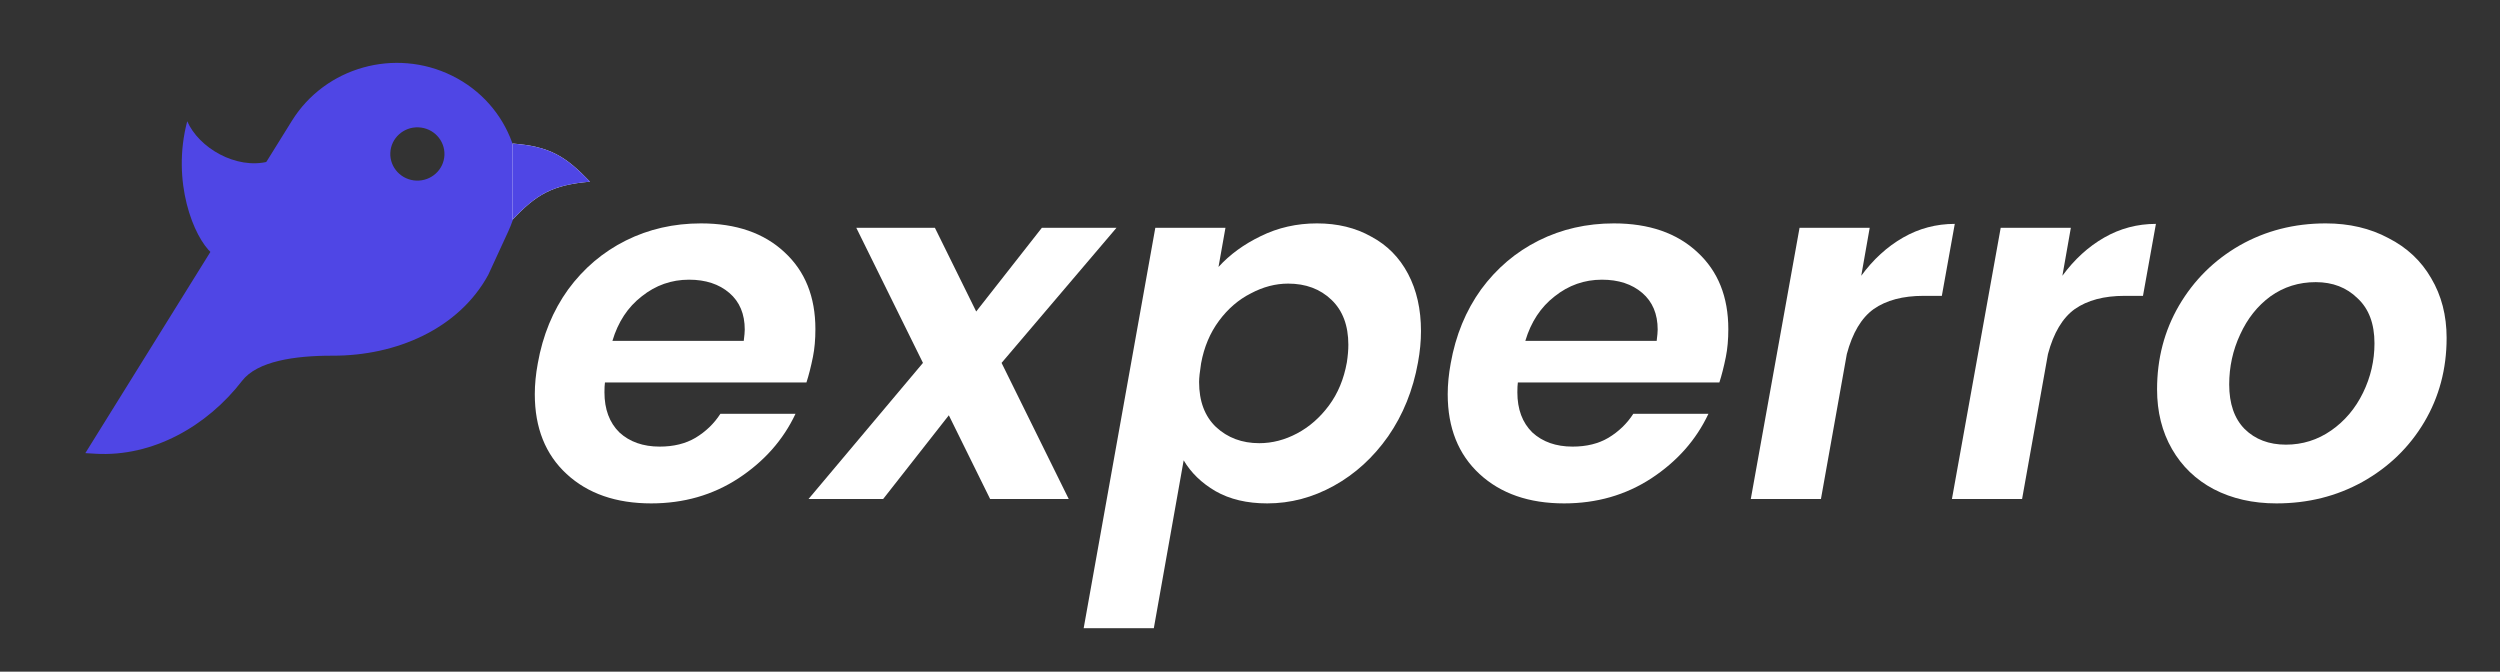 <svg width="201" height="54" viewBox="0 0 201 54" fill="none" xmlns="http://www.w3.org/2000/svg">
<rect x="0" y="0" width="201" height="54" fill="#333333" stroke="none"/>
<path d="M56.358 17.961C59.185 17.961 61.425 18.735 63.078 20.283C64.731 21.805 65.558 23.864 65.558 26.462C65.558 27.302 65.491 28.049 65.358 28.705C65.198 29.492 65.025 30.175 64.838 30.752H48.638C48.611 30.935 48.598 31.198 48.598 31.539C48.598 32.903 48.998 33.979 49.798 34.766C50.625 35.527 51.705 35.907 53.038 35.907C54.158 35.907 55.118 35.671 55.918 35.199C56.745 34.7 57.411 34.058 57.918 33.271H63.958C62.971 35.37 61.438 37.101 59.358 38.466C57.305 39.804 54.971 40.473 52.358 40.473C49.531 40.473 47.265 39.686 45.558 38.111C43.851 36.537 42.998 34.399 42.998 31.696C42.998 30.909 43.078 30.083 43.238 29.217C43.638 26.96 44.451 24.98 45.678 23.274C46.931 21.569 48.478 20.257 50.318 19.338C52.158 18.42 54.171 17.961 56.358 17.961ZM59.798 27.407C59.851 26.987 59.878 26.685 59.878 26.501C59.878 25.242 59.465 24.258 58.638 23.55C57.811 22.841 56.731 22.487 55.398 22.487C53.985 22.487 52.718 22.933 51.598 23.825C50.478 24.691 49.691 25.885 49.238 27.407H59.798Z" fill="white"/>
<path d="M80.526 29.177L85.926 40.119H79.606L76.286 33.389L71.006 40.119H65.006L74.206 29.177L68.846 18.315H75.166L78.486 25.045L83.766 18.315H89.766L80.526 29.177Z" fill="white"/>
<path d="M97.967 21.464C98.874 20.467 100.007 19.64 101.367 18.984C102.754 18.302 104.26 17.961 105.887 17.961C107.54 17.961 108.994 18.315 110.247 19.024C111.527 19.706 112.514 20.703 113.207 22.015C113.9 23.326 114.247 24.861 114.247 26.619C114.247 27.433 114.167 28.272 114.007 29.138C113.607 31.368 112.807 33.349 111.607 35.081C110.407 36.786 108.954 38.111 107.247 39.056C105.54 40.001 103.754 40.473 101.887 40.473C100.26 40.473 98.874 40.145 97.727 39.489C96.607 38.833 95.754 38.007 95.167 37.01L92.767 50.509H87.127L92.887 18.315H98.527L97.967 21.464ZM108.287 29.138C108.367 28.613 108.407 28.141 108.407 27.721C108.407 26.173 107.954 24.966 107.047 24.101C106.14 23.235 104.98 22.802 103.567 22.802C102.554 22.802 101.554 23.064 100.567 23.589C99.581 24.087 98.727 24.822 98.007 25.793C97.287 26.764 96.807 27.905 96.567 29.217C96.46 29.899 96.407 30.398 96.407 30.712C96.407 32.26 96.861 33.467 97.767 34.333C98.701 35.199 99.861 35.632 101.247 35.632C102.287 35.632 103.3 35.37 104.287 34.845C105.274 34.32 106.127 33.572 106.847 32.602C107.567 31.631 108.047 30.476 108.287 29.138Z" fill="white"/>
<path d="M129.757 17.961C132.583 17.961 134.823 18.735 136.477 20.283C138.13 21.805 138.957 23.864 138.957 26.462C138.957 27.302 138.89 28.049 138.757 28.705C138.597 29.492 138.423 30.175 138.237 30.752H122.036C122.01 30.935 121.996 31.198 121.996 31.539C121.996 32.903 122.396 33.979 123.197 34.766C124.023 35.527 125.103 35.907 126.437 35.907C127.557 35.907 128.517 35.671 129.316 35.199C130.143 34.7 130.81 34.058 131.316 33.271H137.357C136.37 35.37 134.837 37.101 132.757 38.466C130.703 39.804 128.37 40.473 125.757 40.473C122.93 40.473 120.663 39.686 118.956 38.111C117.25 36.537 116.396 34.399 116.396 31.696C116.396 30.909 116.477 30.083 116.636 29.217C117.036 26.96 117.85 24.98 119.076 23.274C120.33 21.569 121.876 20.257 123.716 19.338C125.556 18.42 127.57 17.961 129.757 17.961ZM133.197 27.407C133.25 26.987 133.277 26.685 133.277 26.501C133.277 25.242 132.863 24.258 132.036 23.55C131.21 22.841 130.13 22.487 128.797 22.487C127.383 22.487 126.117 22.933 124.996 23.825C123.877 24.691 123.09 25.885 122.636 27.407H133.197Z" fill="white"/>
<path d="M149.644 22.172C150.604 20.86 151.724 19.837 153.004 19.102C154.284 18.368 155.671 18 157.164 18L156.124 23.786H154.644C152.991 23.786 151.657 24.14 150.644 24.848C149.657 25.557 148.937 26.764 148.484 28.469L146.404 40.119H140.764L144.684 18.315H150.324L149.644 22.172Z" fill="white"/>
<path d="M165.816 22.172C166.776 20.86 167.896 19.837 169.176 19.102C170.456 18.368 171.843 18 173.336 18L172.296 23.786H170.816C169.163 23.786 167.829 24.14 166.816 24.848C165.829 25.557 165.109 26.764 164.656 28.469L162.576 40.119H156.936L160.856 18.315H166.496L165.816 22.172Z" fill="white"/>
<path d="M183.028 40.473C181.134 40.473 179.454 40.092 177.988 39.331C176.548 38.571 175.428 37.495 174.628 36.104C173.828 34.714 173.428 33.113 173.428 31.303C173.428 28.836 174.014 26.593 175.188 24.573C176.388 22.526 178.014 20.913 180.068 19.732C182.148 18.551 184.454 17.961 186.988 17.961C188.881 17.961 190.561 18.355 192.028 19.142C193.521 19.902 194.668 20.978 195.468 22.369C196.294 23.759 196.708 25.36 196.708 27.17C196.708 29.663 196.108 31.919 194.908 33.94C193.708 35.96 192.054 37.56 189.948 38.741C187.868 39.896 185.561 40.473 183.028 40.473ZM183.788 35.75C185.121 35.75 186.334 35.37 187.428 34.609C188.521 33.848 189.374 32.838 189.988 31.578C190.601 30.319 190.908 28.994 190.908 27.603C190.908 26.029 190.454 24.822 189.548 23.983C188.668 23.117 187.548 22.684 186.188 22.684C184.828 22.684 183.614 23.064 182.548 23.825C181.508 24.586 180.694 25.609 180.108 26.895C179.521 28.154 179.228 29.492 179.228 30.909C179.228 32.457 179.641 33.651 180.468 34.491C181.321 35.33 182.428 35.75 183.788 35.75Z" fill="white"/>
<path fill-rule="evenodd" clip-rule="evenodd" d="M36.332 6.08C31.746 3.825 26.148 5.403 23.476 9.701L6.86 36.432L7.664 36.48C12.29 36.759 16.669 34.243 19.464 30.619C20.683 29.038 23.69 28.589 26.755 28.597C31.816 28.611 36.872 26.468 39.256 22.096L40.862 18.61C43.026 13.91 41.03 8.39 36.332 6.08ZM33.475 14.521C34.676 14.566 35.688 13.645 35.733 12.462C35.779 11.28 34.842 10.284 33.64 10.238C32.438 10.193 31.427 11.114 31.381 12.297C31.335 13.479 32.273 14.475 33.475 14.521Z" fill="#4F46E5"/>
<path d="M47.432 14.608C44.423 14.864 43.12 15.628 41.209 17.662L41.209 11.54C44.244 11.772 45.51 12.601 47.432 14.608Z" fill="white"/>
<path fill-rule="evenodd" clip-rule="evenodd" d="M47.432 14.608C46.344 13.472 45.467 12.713 44.359 12.227C44.282 12.193 44.204 12.16 44.124 12.129C43.329 11.816 42.407 11.631 41.209 11.54L41.209 17.662C42.216 16.591 43.053 15.872 44.06 15.394C44.081 15.384 44.103 15.374 44.124 15.364C45.015 14.953 46.041 14.726 47.432 14.608Z" fill="#4F46E5"/>
<path d="M15.053 9.749C15.979 11.877 18.975 13.652 21.578 12.986L17.024 20.355C15.58 19.091 13.767 14.61 15.053 9.749Z" fill="#4F46E5"/>
</svg>
